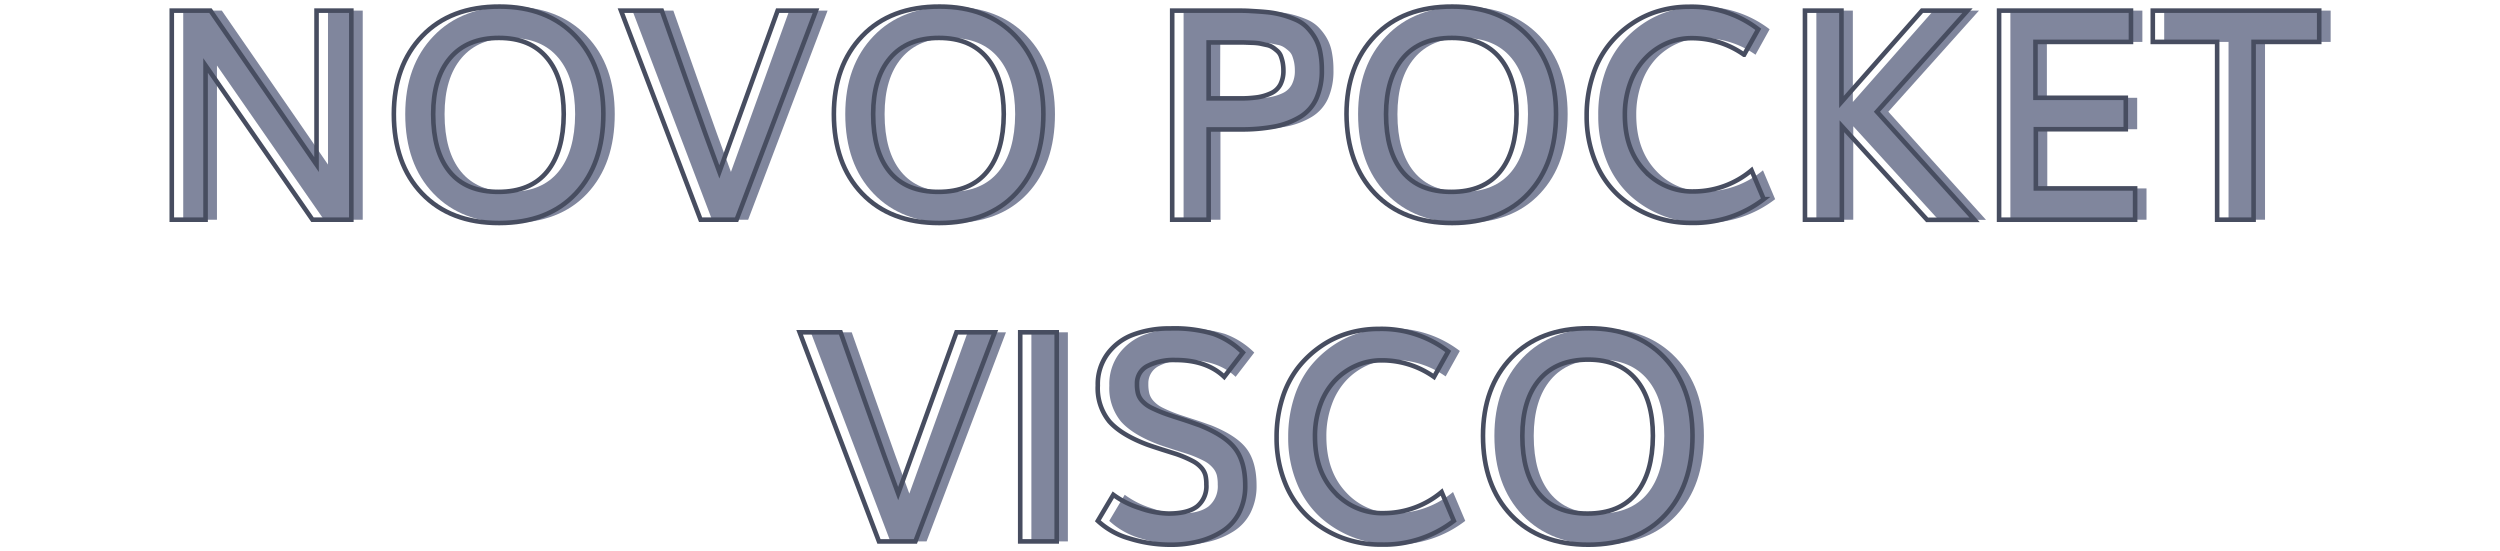 <svg id="Capa_1" data-name="Capa 1" xmlns="http://www.w3.org/2000/svg" viewBox="0 0 544 120"><defs><style>.cls-1{fill:#80869d;}.cls-2{fill:none;stroke:#474d60;stroke-miterlimit:10;}</style></defs><path class="cls-1" d="M39.87,47.81V2.31h8.4Q70,33.75,71.37,35.81V2.31h7.56v45.5H70.49q-21-30.29-23.28-33.56V47.81Z"/><path class="cls-1" d="M111.12,48.53q-10.66,0-16.8-6.42T88.18,24.84q0-10.56,6.17-17t16.86-6.4q10.33,0,16.45,6.39t6.11,17q0,10.88-6,17.28T111.12,48.53Zm-.19-6.78q7,0,10.59-4.39t3.63-12.52q0-7.87-3.63-12.23c-2.42-2.91-5.9-4.36-10.47-4.36s-8.14,1.45-10.61,4.36-3.7,7-3.7,12.23q0,8.16,3.59,12.53T110.93,41.75Z"/><path class="cls-1" d="M154.93,47.81,137.62,2.31h8.9q.69,1.94,5.33,15.1t7.2,20q2.73-7.47,12.69-35.1h8.34L162.8,47.81Z"/><path class="cls-1" d="M206.87,48.53q-10.67,0-16.8-6.42t-6.14-17.27q0-10.56,6.17-17T207,1.47q10.33,0,16.45,6.39t6.11,17q0,10.88-6,17.28T206.87,48.53Zm-.19-6.78q7,0,10.59-4.39t3.63-12.52q0-7.87-3.63-12.23c-2.42-2.91-5.9-4.36-10.47-4.36s-8.14,1.45-10.61,4.36-3.7,7-3.7,12.23q0,8.16,3.59,12.53T206.68,41.75Z"/><path class="cls-1" d="M257.55,47.81V2.31h13c1.52,0,2.84,0,4,.06s2.33.14,3.63.27a20.15,20.15,0,0,1,3.36.61,22.14,22.14,0,0,1,2.86,1,7.91,7.91,0,0,1,2.44,1.61,11.55,11.55,0,0,1,1.78,2.28,9.75,9.75,0,0,1,1.17,3.09,19.52,19.52,0,0,1,.37,4,14.7,14.7,0,0,1-1.17,6.19,9,9,0,0,1-3.53,4,16.85,16.85,0,0,1-5.5,2.1,38.29,38.29,0,0,1-7.45.64h-6.94V47.81Zm7.94-26.4h6.81a26.46,26.46,0,0,0,3.88-.25,10.81,10.81,0,0,0,2.92-.89,4.3,4.3,0,0,0,2-1.88,6.4,6.4,0,0,0,.66-3.05,9.13,9.13,0,0,0-.17-1.81,9.7,9.7,0,0,0-.42-1.42,2.88,2.88,0,0,0-.8-1.08c-.37-.31-.69-.57-1-.76a3.68,3.68,0,0,0-1.31-.5l-1.47-.32a13.72,13.72,0,0,0-1.77-.15L273,9.23h-7.47Z"/><path class="cls-1" d="M318.46,48.53q-10.66,0-16.8-6.42t-6.14-17.27q0-10.56,6.17-17t16.86-6.4q10.35,0,16.46,6.39t6.11,17q0,10.88-6,17.28T318.46,48.53Zm-.19-6.78q7,0,10.6-4.39t3.62-12.52q0-7.87-3.62-12.23T318.4,8.25q-6.91,0-10.61,4.36t-3.71,12.23q0,8.16,3.6,12.53T318.27,41.75Z"/><path class="cls-1" d="M370.52,48.5A23.88,23.88,0,0,1,362,47a22.72,22.72,0,0,1-7.25-4.42,20.32,20.32,0,0,1-5.08-7.39,25.79,25.79,0,0,1-1.89-10A27.46,27.46,0,0,1,349,16.55a20.91,20.91,0,0,1,3.42-6.66,22.38,22.38,0,0,1,5-4.67,20.89,20.89,0,0,1,6-2.85,23.45,23.45,0,0,1,6.47-.9,23.83,23.83,0,0,1,15.18,4.9L382,11.91a19.63,19.63,0,0,0-11.44-3.6A13.48,13.48,0,0,0,365,9.47a14.26,14.26,0,0,0-4.61,3.25A15,15,0,0,0,357.24,18a19.93,19.93,0,0,0-1.19,7q0,7.53,4.25,12.09a14.05,14.05,0,0,0,10.75,4.57,19.65,19.65,0,0,0,12.57-4.6l2.65,6.28A24.88,24.88,0,0,1,370.52,48.5Z"/><path class="cls-1" d="M395.24,47.81V2.31h7.94V22.19L420.71,2.31h9.91l-19.72,22,21.25,23.53H421.83L403.27,27.47V47.81Z"/><path class="cls-1" d="M437.46,47.81V2.31h28.72V9.12H445.4V21.28h19.65v6.84H445.49V41h21.59v6.81Z"/><path class="cls-1" d="M484.93,47.81V9.12h-14V2.31h36.22V9.12H492.87V47.81Z"/><path class="cls-2" d="M37.38,47.81V2.31h8.41q21.69,31.44,23.09,33.5V2.31h7.57v45.5H68Q47,17.52,44.73,14.25V47.81Z"/><path class="cls-2" d="M108.63,48.53q-10.65,0-16.79-6.42T85.7,24.84q0-10.56,6.17-17t16.86-6.41q10.33,0,16.45,6.39t6.11,17q0,10.88-6,17.28T108.63,48.53Zm-.18-6.78q7,0,10.59-4.39t3.63-12.52q0-7.87-3.63-12.23T108.57,8.25q-6.9,0-10.61,4.36t-3.7,12.23q0,8.16,3.59,12.54T108.45,41.75Z"/><path class="cls-2" d="M152.45,47.81,135.13,2.31H144q.69,1.94,5.33,15.1t7.2,20q2.72-7.47,12.69-35.1h8.34l-17.28,45.5Z"/><path class="cls-2" d="M204.38,48.53q-10.65,0-16.79-6.42t-6.14-17.27q0-10.56,6.17-17t16.86-6.41q10.34,0,16.45,6.39t6.11,17q0,10.88-6,17.28T204.38,48.53Zm-.18-6.78q7,0,10.59-4.39t3.63-12.52q0-7.87-3.63-12.23T204.32,8.25q-6.9,0-10.61,4.36T190,24.84q0,8.16,3.59,12.54T204.2,41.75Z"/><path class="cls-2" d="M255.07,47.81V2.31h13c1.52,0,2.84,0,3.95.07s2.33.13,3.63.26a20.15,20.15,0,0,1,3.36.61,22.14,22.14,0,0,1,2.86,1,7.91,7.91,0,0,1,2.44,1.61,11.55,11.55,0,0,1,1.78,2.28,9.75,9.75,0,0,1,1.17,3.09,19.52,19.52,0,0,1,.37,4,14.7,14.7,0,0,1-1.17,6.19,9,9,0,0,1-3.53,4,16.85,16.85,0,0,1-5.5,2.1,38.29,38.29,0,0,1-7.45.64H263V47.81ZM263,21.41h6.81a26.56,26.56,0,0,0,3.88-.25,10.81,10.81,0,0,0,2.92-.89,4.3,4.3,0,0,0,2-1.88,6.4,6.4,0,0,0,.66-3.05,9.13,9.13,0,0,0-.17-1.81,9.7,9.7,0,0,0-.42-1.42,2.88,2.88,0,0,0-.8-1.08c-.37-.31-.69-.57-1-.76a3.68,3.68,0,0,0-1.31-.5l-1.47-.32a13.72,13.72,0,0,0-1.77-.15l-1.87-.07H263Z"/><path class="cls-2" d="M316,48.53q-10.67,0-16.8-6.42T293,24.84q0-10.56,6.17-17t16.86-6.41q10.35,0,16.46,6.39t6.1,17q0,10.88-6,17.28T316,48.53Zm-.19-6.78q7,0,10.59-4.39T330,24.84q0-7.87-3.63-12.23T315.92,8.25q-6.92,0-10.61,4.36T301.6,24.84q0,8.16,3.6,12.54T315.79,41.75Z"/><path class="cls-2" d="M368,48.5A23.88,23.88,0,0,1,359.48,47a22.72,22.72,0,0,1-7.25-4.42,20.32,20.32,0,0,1-5.08-7.39,25.79,25.79,0,0,1-1.89-10,27.46,27.46,0,0,1,1.27-8.54A20.91,20.91,0,0,1,350,9.89a22.17,22.17,0,0,1,5-4.67,20.6,20.6,0,0,1,6-2.84,23.09,23.09,0,0,1,6.47-.91A23.77,23.77,0,0,1,382.6,6.38l-3.09,5.53a19.63,19.63,0,0,0-11.44-3.6,13.45,13.45,0,0,0-5.51,1.16A14.26,14.26,0,0,0,358,12.72,15.09,15.09,0,0,0,354.76,18a19.93,19.93,0,0,0-1.19,7q0,7.53,4.25,12.09a14.05,14.05,0,0,0,10.75,4.57,19.63,19.63,0,0,0,12.56-4.6l2.66,6.28A24.88,24.88,0,0,1,368,48.5Z"/><path class="cls-2" d="M392.76,47.81V2.31h7.94V22.19L418.23,2.31h9.9l-19.71,22,21.25,23.53H419.35L400.79,27.47V47.81Z"/><path class="cls-2" d="M435,47.81V2.31H463.7V9.12H442.92V21.28h19.65v6.84H443V41H464.6v6.81Z"/><path class="cls-2" d="M482.45,47.81V9.12h-14V2.31h36.21V9.12H490.38V47.81Z"/><path class="cls-1" d="M193.74,117.81l-17.31-45.5h8.91q.69,1.93,5.33,15.1t7.2,20q2.72-7.47,12.69-35.1h8.34l-17.28,45.5Z"/><path class="cls-1" d="M224.43,117.81V72.31h7.94v45.5Z"/><path class="cls-1" d="M257.21,118.53a30,30,0,0,1-9-1.37,16.86,16.86,0,0,1-6.84-3.82l3.37-5.68a19.54,19.54,0,0,0,5.77,2.9,20,20,0,0,0,6.23,1.19q4.21,0,6.24-1.56a5.65,5.65,0,0,0,2-4.75,8.47,8.47,0,0,0-.19-2,4.1,4.1,0,0,0-.84-1.59A6.37,6.37,0,0,0,262,100.3a25.57,25.57,0,0,0-3.49-1.49l-3.17-1c-1.49-.48-2.58-.84-3.26-1.09q-5.62-2.13-8.16-5a11.45,11.45,0,0,1-2.53-7.83A11.15,11.15,0,0,1,243.48,77a12.24,12.24,0,0,1,5.61-4.19,22.32,22.32,0,0,1,8-1.34,29.46,29.46,0,0,1,9.47,1.19,17.67,17.67,0,0,1,6.37,4.06L268.87,82q-3.84-3.66-10.66-3.66a12.5,12.5,0,0,0-6,1.28,4.18,4.18,0,0,0-2.33,3.91,8.27,8.27,0,0,0,.22,2.11,3.94,3.94,0,0,0,.92,1.62,6.54,6.54,0,0,0,2,1.47,29.87,29.87,0,0,0,3.5,1.46c.52.18,1.61.54,3.27,1.07s2.89,1,3.7,1.27q5.57,2.22,7.75,5.09t2.19,8a12.87,12.87,0,0,1-1.34,6,10.31,10.31,0,0,1-3.66,4,17.59,17.59,0,0,1-5.13,2.19A24.32,24.32,0,0,1,257.21,118.53Z"/><path class="cls-1" d="M303.09,118.5a23.93,23.93,0,0,1-8.57-1.55,22.94,22.94,0,0,1-7.25-4.42,20.42,20.42,0,0,1-5.07-7.39,25.79,25.79,0,0,1-1.89-10,27.76,27.76,0,0,1,1.26-8.54A21.32,21.32,0,0,1,285,79.89a22.6,22.6,0,0,1,5-4.67,21.14,21.14,0,0,1,6-2.85,23.51,23.51,0,0,1,6.47-.9,23.85,23.85,0,0,1,15.19,4.9l-3.09,5.54a19.65,19.65,0,0,0-11.44-3.6,13.49,13.49,0,0,0-5.52,1.16A14.37,14.37,0,0,0,293,82.72,15.13,15.13,0,0,0,289.81,88a19.71,19.71,0,0,0-1.19,7q0,7.53,4.25,12.09a14,14,0,0,0,10.75,4.57,19.63,19.63,0,0,0,12.56-4.6l2.66,6.28A24.88,24.88,0,0,1,303.09,118.5Z"/><path class="cls-1" d="M348.12,118.53q-10.67,0-16.8-6.42t-6.14-17.27q0-10.56,6.17-17t16.86-6.4q10.35,0,16.46,6.39t6.1,17q0,10.88-6,17.28T348.12,118.53Zm-.19-6.78q7,0,10.59-4.39t3.63-12.52q0-7.87-3.63-12.23t-10.46-4.36q-6.92,0-10.61,4.36t-3.71,12.23q0,8.16,3.6,12.53T347.93,111.75Z"/><path class="cls-2" d="M191.26,117.81,174,72.31h8.91q.67,1.93,5.32,15.1t7.21,20q2.72-7.47,12.69-35.1h8.34l-17.28,45.5Z"/><path class="cls-2" d="M222,117.81V72.31h7.94v45.5Z"/><path class="cls-2" d="M254.73,118.53a30,30,0,0,1-9-1.37,16.86,16.86,0,0,1-6.84-3.82l3.37-5.68a19.54,19.54,0,0,0,5.77,2.9,20,20,0,0,0,6.23,1.19q4.22,0,6.24-1.56a5.65,5.65,0,0,0,2-4.75,8.47,8.47,0,0,0-.19-2,4.1,4.1,0,0,0-.84-1.59,6.37,6.37,0,0,0-1.95-1.53A25.57,25.57,0,0,0,256,98.81l-3.17-1c-1.49-.48-2.58-.84-3.26-1.09q-5.62-2.13-8.16-5a11.43,11.43,0,0,1-2.53-7.83A11.15,11.15,0,0,1,241,77a12.24,12.24,0,0,1,5.61-4.19,22.32,22.32,0,0,1,8-1.34,29.46,29.46,0,0,1,9.47,1.19,17.67,17.67,0,0,1,6.37,4.06L266.39,82q-3.84-3.66-10.66-3.66a12.57,12.57,0,0,0-6,1.28,4.19,4.19,0,0,0-2.32,3.91,8.27,8.27,0,0,0,.22,2.11,3.94,3.94,0,0,0,.92,1.62,6.54,6.54,0,0,0,2,1.47,29.87,29.87,0,0,0,3.5,1.46c.52.18,1.61.54,3.27,1.07s2.89,1,3.7,1.27q5.56,2.22,7.75,5.09t2.19,8a12.87,12.87,0,0,1-1.34,6,10.31,10.31,0,0,1-3.66,4,17.59,17.59,0,0,1-5.13,2.19A24.32,24.32,0,0,1,254.73,118.53Z"/><path class="cls-2" d="M300.61,118.5A23.93,23.93,0,0,1,292,117a22.94,22.94,0,0,1-7.25-4.42,20.42,20.42,0,0,1-5.07-7.39,25.79,25.79,0,0,1-1.89-10,27.76,27.76,0,0,1,1.26-8.54,21.11,21.11,0,0,1,3.42-6.66,22.6,22.6,0,0,1,5-4.67,20.84,20.84,0,0,1,6-2.84,23.14,23.14,0,0,1,6.47-.91,23.8,23.8,0,0,1,15.19,4.91l-3.09,5.53a19.65,19.65,0,0,0-11.44-3.6,13.49,13.49,0,0,0-5.52,1.16,14.37,14.37,0,0,0-4.61,3.25A15.22,15.22,0,0,0,287.33,88a19.71,19.71,0,0,0-1.19,7q0,7.53,4.25,12.09a14,14,0,0,0,10.75,4.57,19.63,19.63,0,0,0,12.56-4.6l2.66,6.28A24.88,24.88,0,0,1,300.61,118.5Z"/><path class="cls-2" d="M345.64,118.53q-10.67,0-16.8-6.42T322.7,94.84q0-10.56,6.17-17t16.86-6.41q10.35,0,16.45,6.39t6.11,17q0,10.88-6,17.28T345.64,118.53Zm-.19-6.78q7,0,10.59-4.39t3.63-12.52q0-7.87-3.63-12.23t-10.46-4.36q-6.91,0-10.61,4.36t-3.71,12.23q0,8.16,3.6,12.54T345.45,111.75Z"/></svg>